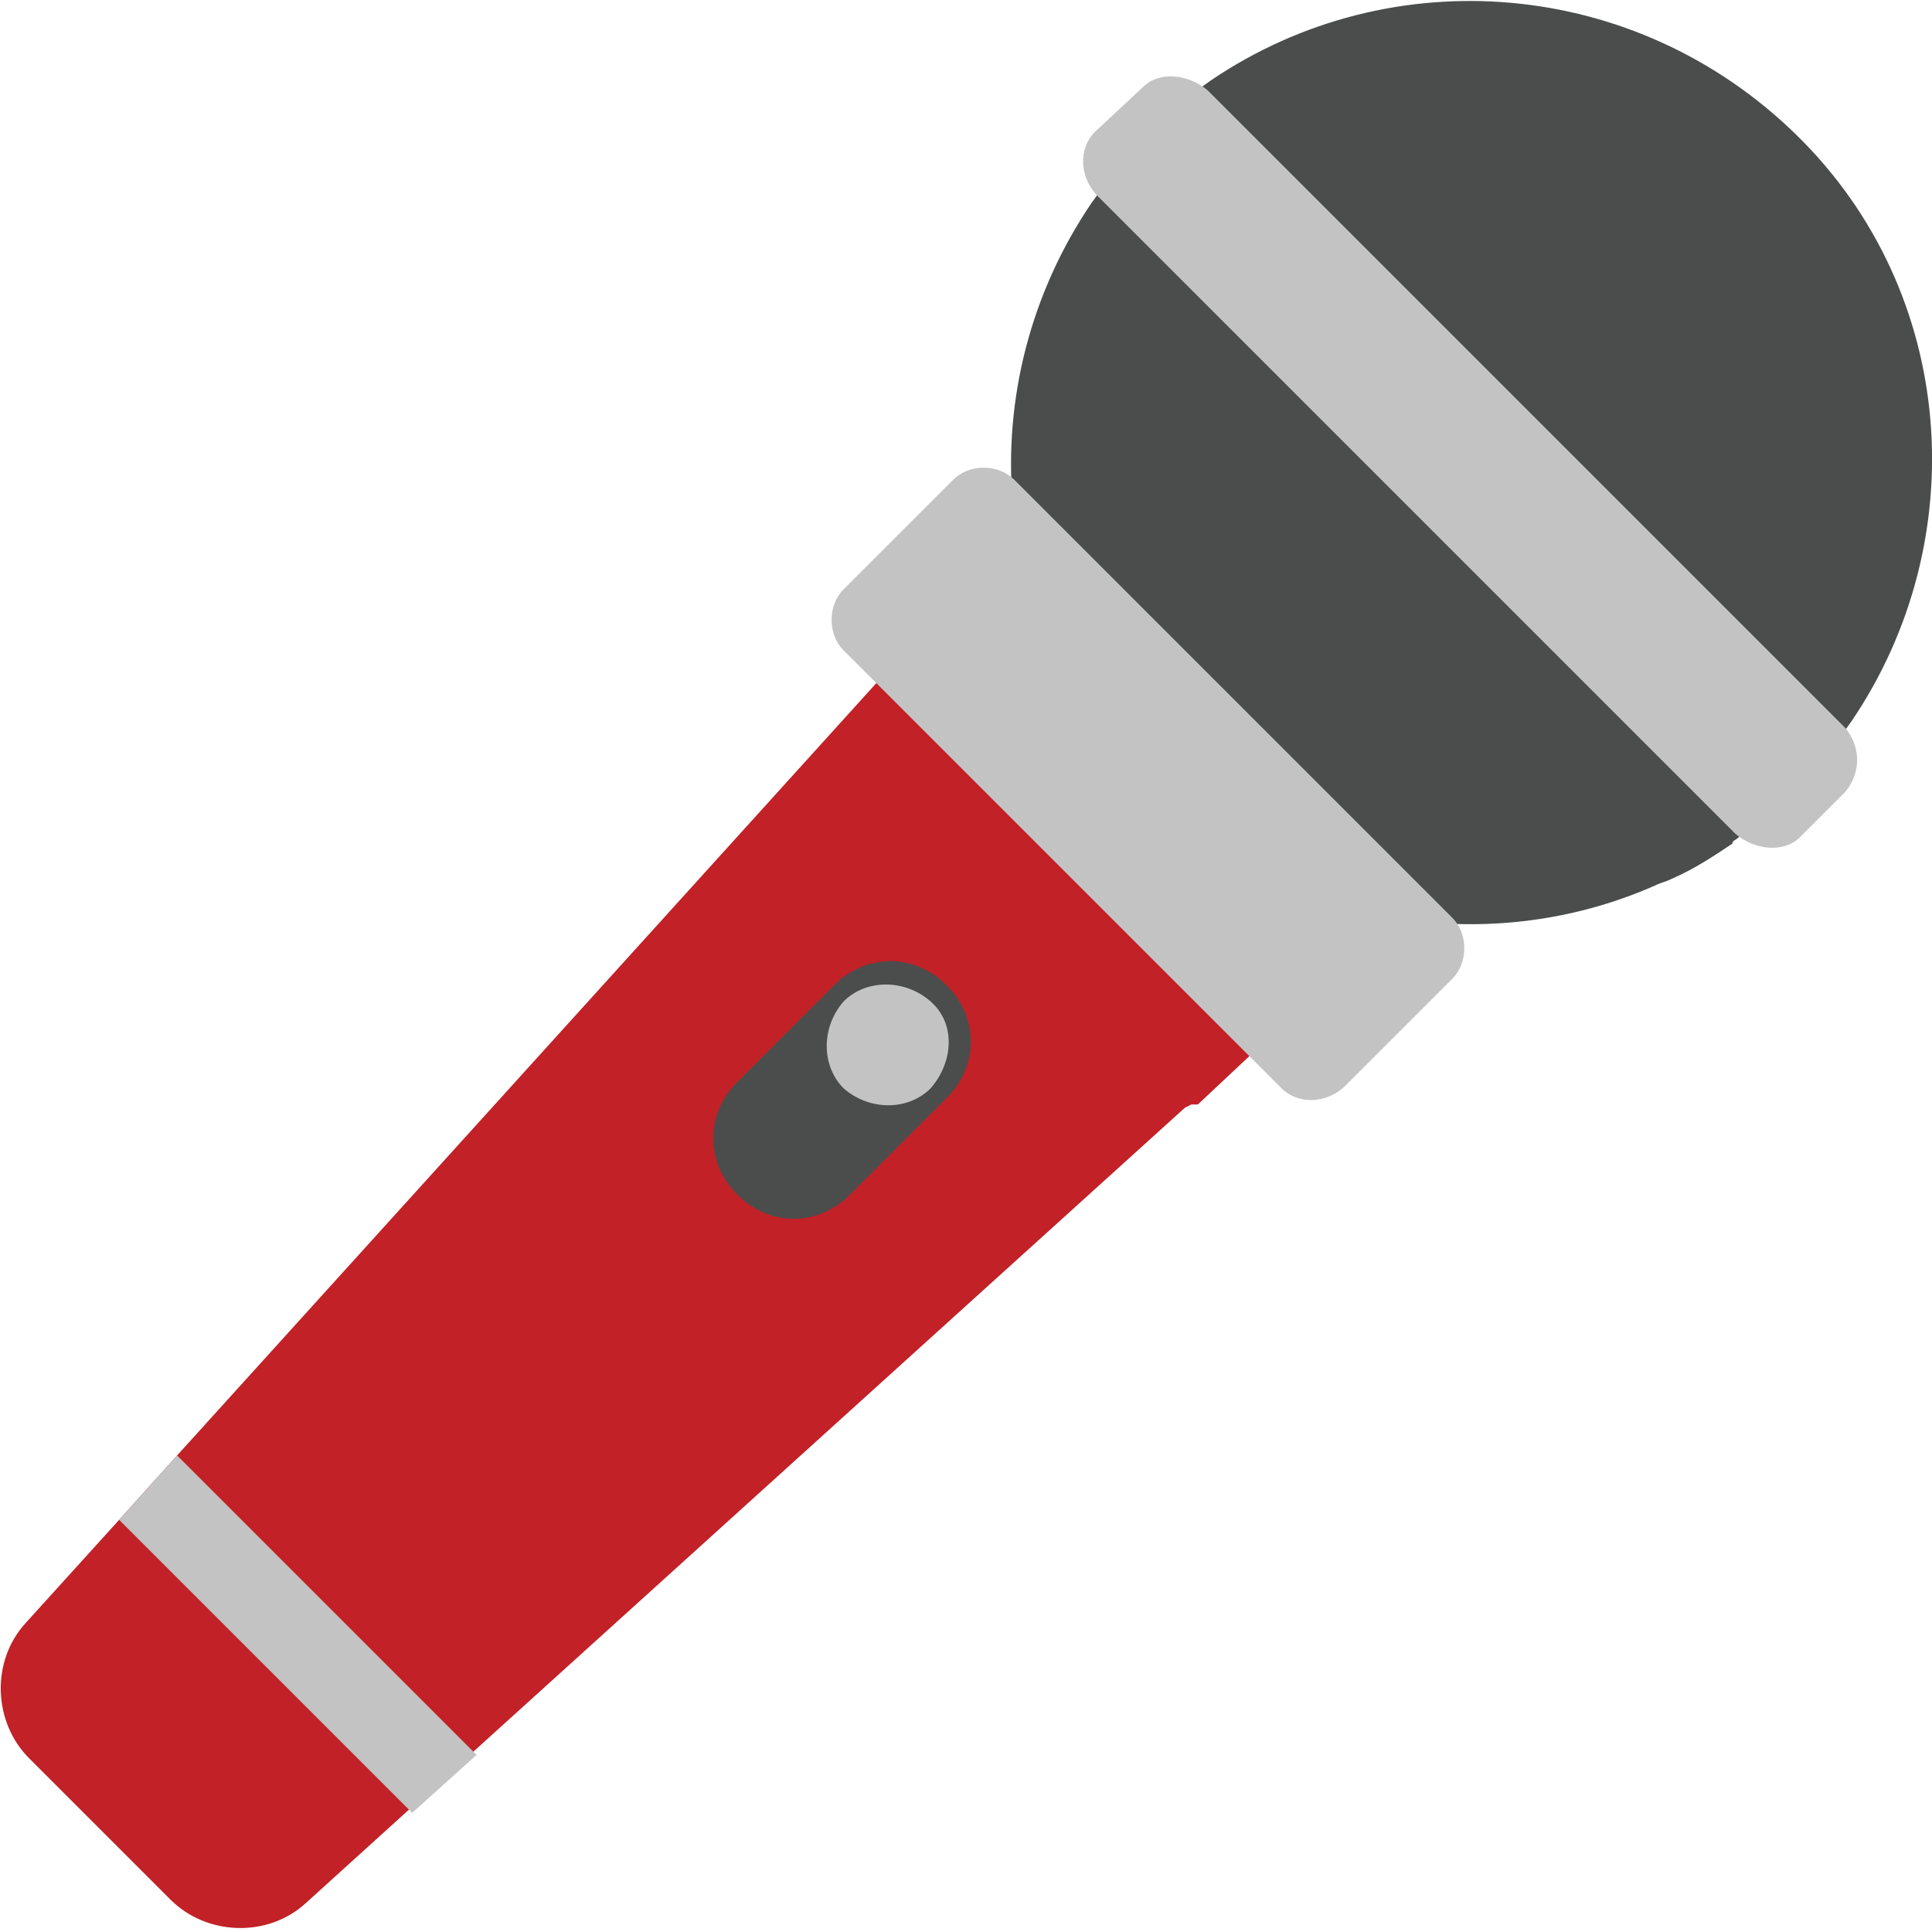 <svg enable-background="new 0 0 60 60" height="60" viewBox="0 0 60 60" width="60" xmlns="http://www.w3.org/2000/svg"><path d="m55.8 24.4c-.6.6-1.2 1.1-1.8 1.6-.1.1-.2.1-.2.2-.6.4-1.2.8-1.9 1.1-.2.1-.3.1-.5.2-5.2 2.3-11.6 1.3-15.8-3-5-5-5.5-12.6-1.7-18.2.5-.7 1.1-1.4 1.7-2.1s1.3-1.2 2-1.7c5.6-3.8 13.2-3.2 18.2 1.7s5.5 12.6 1.7 18.2c-.5.7-1 1.4-1.7 2z" fill="#4b4d4d"/><path d="m57.3 22.6-19.8-19.8c-.6-.5-1.5-.6-2-.1l-1.5 1.4c-.5.5-.5 1.4.1 2 0 0 19.8 19.8 19.8 19.8.6.5 1.5.6 2 .1l1.4-1.4c.5-.6.5-1.4 0-2z" fill="#c3c3c3"/><path d="m39.1 32.5-.3.3-1.6 1.5h-.2l-.2.1-22.1 20-2 1.8-3.2 2.9c-1.2 1.1-3.1 1-4.2-.1l-4.4-4.4c-1.1-1.1-1.2-3-.1-4.2l2.9-3.2 1.8-2 22-24.3z" fill="#c12127"/><path d="m14.8 54.5-2 1.8-9.1-9.1 1.8-2z" fill="#c3c3c3"/><path d="m39.8 33.8-13.6-13.6c-.5-.5-.5-1.4 0-1.9l3.4-3.4c.5-.5 1.4-.5 1.9 0l13.6 13.6c.5.5.5 1.4 0 1.9l-3.3 3.3c-.6.6-1.5.6-2 .1z" fill="#c3c3c3"/><path d="m26.4 37.1c-1 1-2.5 1-3.5 0-1-1-1-2.5 0-3.5l3-3c1-1 2.5-1 3.5 0 1 1 1 2.5 0 3.5z" fill="#4b4d4d"/><path d="m28.9 33.8c-.7.7-1.9.7-2.7 0-.7-.7-.7-1.9 0-2.7.7-.7 1.9-.7 2.7 0s.7 1.9 0 2.7z" fill="#c3c3c3"/></svg>